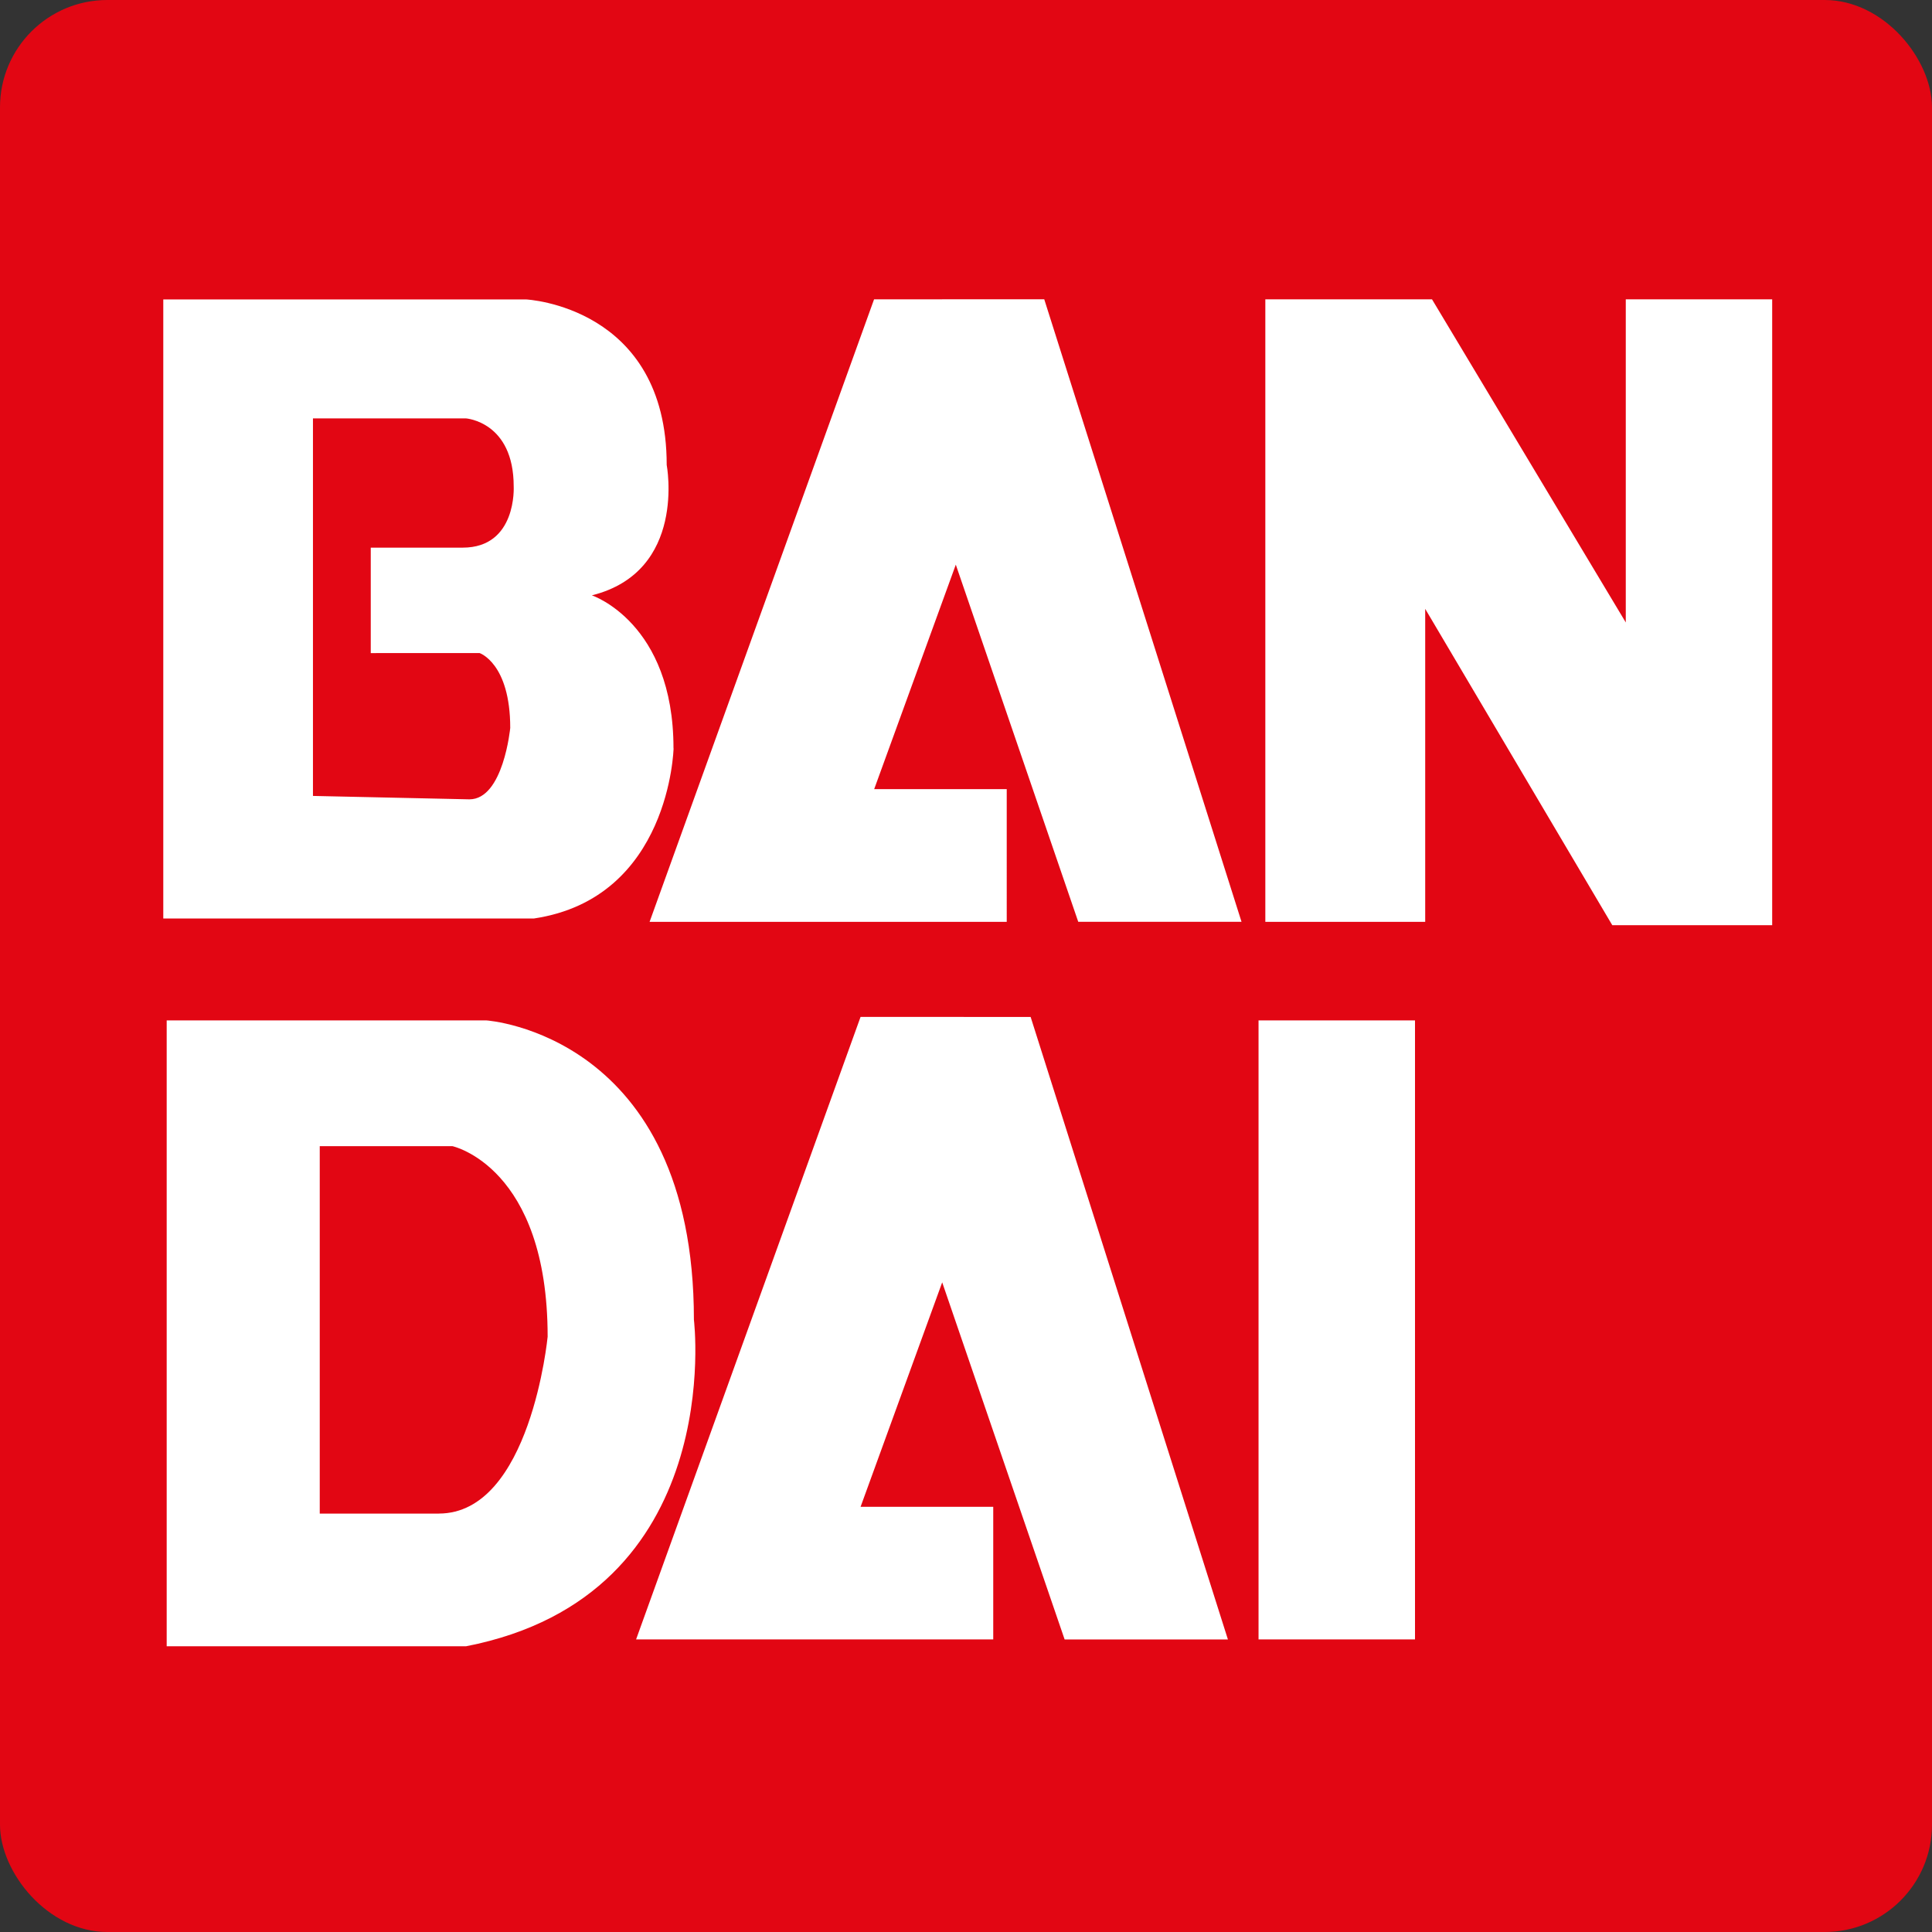 <svg viewBox="0 0 72 72" height="72" width="72" xmlns="http://www.w3.org/2000/svg"><rect x="0" y="0" width="72" height="72" fill="#333333" stroke="none"/><g transform="translate(-249 -151)" id="Bandai"><rect fill="#e20613" transform="translate(249 151)" rx="4" height="72" width="72" id="BG"></rect><path fill="#fff" transform="translate(243.344 139.414)" d="M30.755,39.473c0-4.69-3.042-5.7-3.042-5.7,3.549-.887,2.789-4.859,2.789-4.859,0-5.916-5.24-6.169-5.24-6.169H11.741v23.07H25.558c5.07-.761,5.2-6.338,5.2-6.338M23.53,35.924s1.141.38,1.141,2.789c0,0-.254,2.662-1.521,2.662l-5.831-.127V27.178h5.7S24.8,27.3,24.8,29.713c0,0,.127,2.282-1.9,2.282H19.473v3.93Zm14.7-13.183-8.366,23.2h13.31V40.995H38.234l3.042-8.366,4.563,13.31h6.085l-7.352-23.2Zm28.014,0V34.783L59.023,22.741H52.811v23.2h5.958V34.276l6.972,11.789H71.7V22.741ZM31.516,60.769c0-10.648-7.732-11.155-7.732-11.155H11.868V72.938H23.023c9.761-1.9,8.493-12.169,8.493-12.169m-9.507,7.225H17.572V54.3h4.944s3.549.761,3.549,7.1c0,0-.634,6.592-4.056,6.592m30.549,4.69h5.831V49.614H52.558Zm-14.831-23.2-8.366,23.2h13.31V67.741H37.727l3.042-8.366,4.563,13.31h6.085l-7.352-23.2Z" data-name="Bandai" id="Bandai-2"></path></g></svg> 